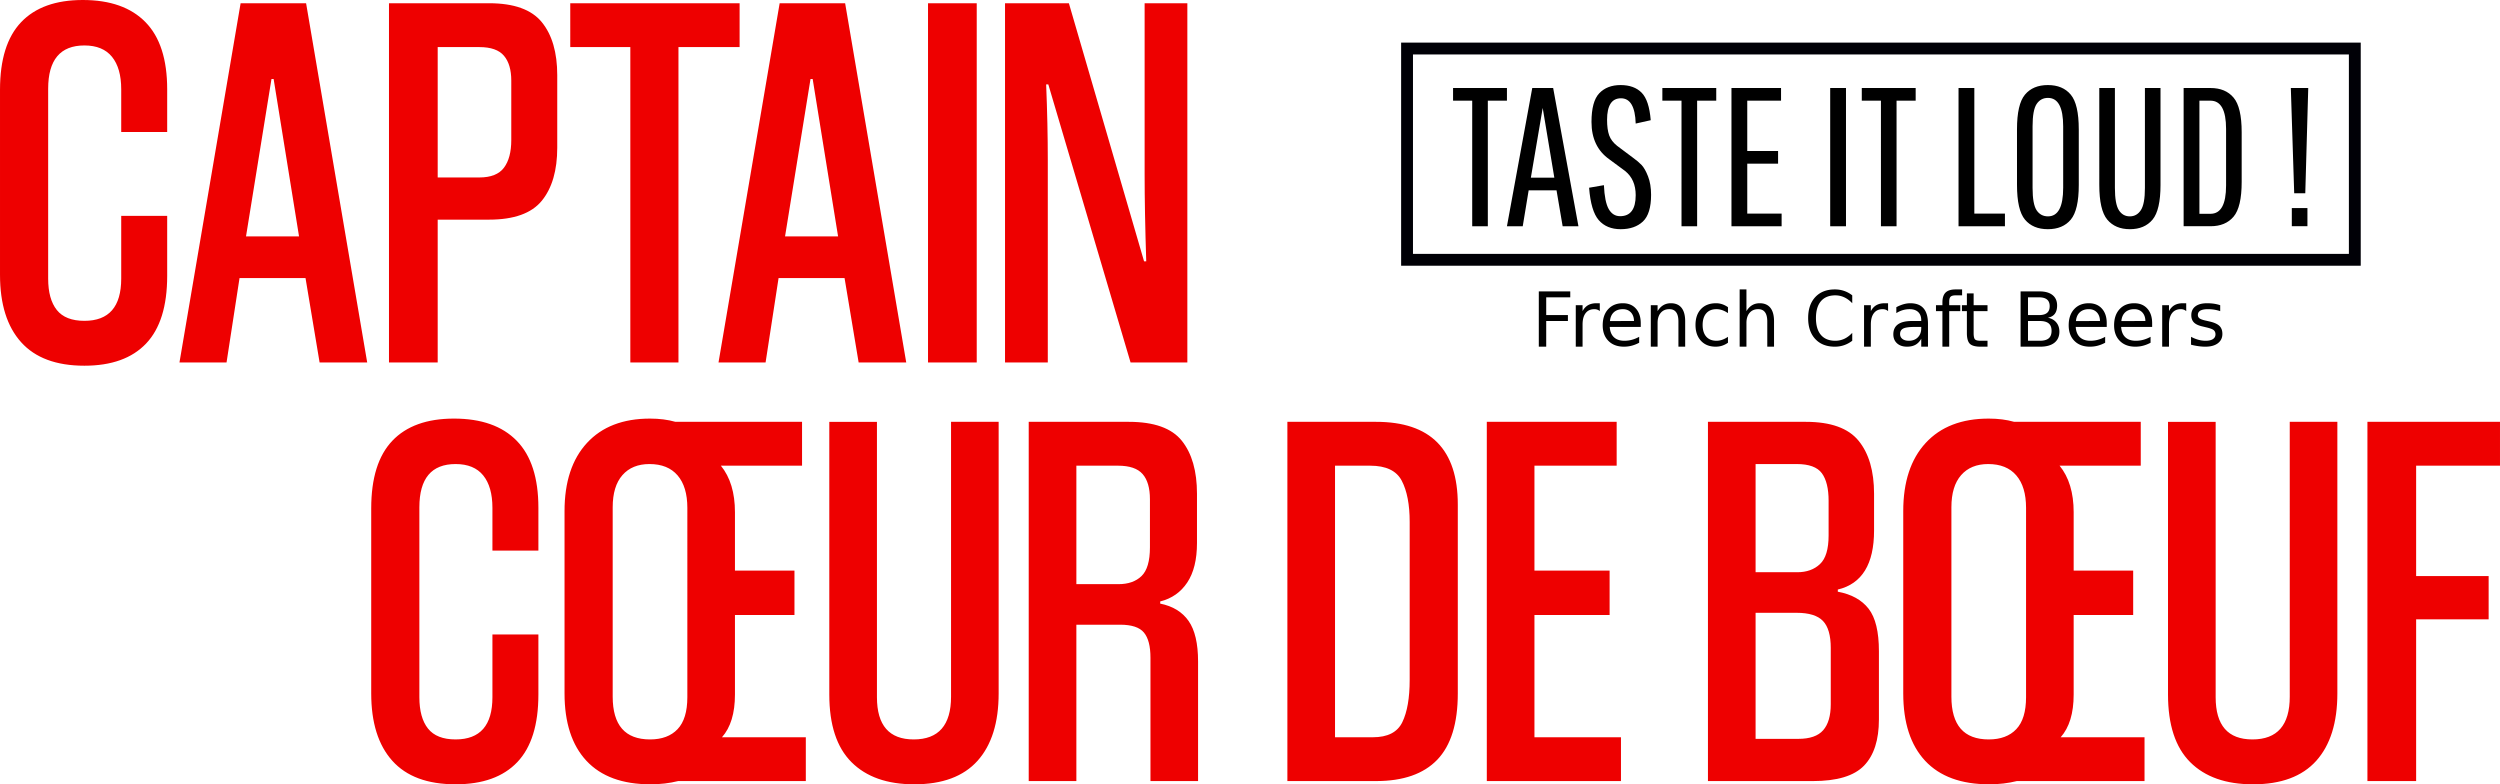 <svg width="405.165" height="127.11" viewBox="0 0 1266.14 397.22" xmlns="http://www.w3.org/2000/svg"><path fill="none" d="M709.61 21.58h486v113h-486v-113zm480 6h-474v101h474v-101z" style="fill:#000006;fill-opacity:1;stroke:none"/><path fill="none" d="M735.91 50.99v-6.41h27.29v6.41h-9.68v63.59h-7.91V50.99h-9.7zm55.5 63.59-3.1-18.2H774.2l-3 18.2h-8l12.82-70h10.59l12.8 70h-8zm-10.1-59.91-6 35.32h11.89l-5.89-35.32zm47.1 44.21c0-5.34-1.8-9.43-5.39-12.3l-8-5.91c-6-4.25-9-10.55-9-18.89 0-6.93 1.31-11.78 3.93-14.54 2.64-2.77 6.24-4.16 10.8-4.16 4.57 0 8.13 1.29 10.66 3.86 2.53 2.56 4.06 7.21 4.61 13.94l-7.61 1.7c-.26-8.53-2.75-12.8-7.46-12.8-4.7 0-7.04 3.64-7.04 10.89 0 3.21.34 5.82 1.04 7.82.71 2 2.07 3.79 4.07 5.39l7.89 5.9c1.86 1.34 3.36 2.6 4.5 3.8 1.13 1.2 2.22 3.12 3.25 5.75 1.03 2.64 1.54 5.75 1.54 9.34 0 6.41-1.38 10.92-4.15 13.52-2.76 2.59-6.51 3.89-11.25 3.89-4.73 0-8.43-1.53-11.1-4.59-2.66-3.07-4.29-8.54-4.89-16.41l7.5-1.3c.26 5.67 1.07 9.71 2.44 12.11 1.38 2.4 3.3 3.6 5.77 3.6 5.25 0 7.89-3.54 7.89-10.61zm13.5-47.89v-6.41h27.29v6.41h-9.68v63.59h-7.91V50.99h-9.7zm43 31.89v25.29h17.4v6.41h-25.4v-70h25.11v6.41h-17.11v25.5h15.61v6.39h-15.61zm42 31.7v-70h8v70h-8zm16-63.59v-6.41h27.29v6.41h-9.68v63.59h-7.91V50.99h-9.7zm49 63.59v-70h8v63.59h15.5v6.41h-23.5zm60.9-49.09v28.18c0 8.47-1.35 14.33-4.06 17.57-2.7 3.23-6.56 4.84-11.59 4.84s-8.9-1.61-11.6-4.84c-2.7-3.24-4.04-9.1-4.04-17.57V65.49c0-8.47 1.34-14.32 4.04-17.55 2.7-3.24 6.57-4.86 11.6-4.86 5.03 0 8.89 1.62 11.59 4.86 2.71 3.23 4.06 9.08 4.06 17.55zm-7.9 29.68V63.99c0-9.61-2.57-14.41-7.71-14.41-2.46 0-4.37 1.04-5.75 3.11-1.36 2.06-2.04 5.83-2.04 11.3v31.18c0 5.47.68 9.25 2.04 11.32 1.38 2.06 3.29 3.09 5.75 3.09 5.14 0 7.71-4.8 7.71-14.41zm41.4-50.59h7.89v49.09c0 8.47-1.35 14.33-4.04 17.57-2.7 3.23-6.52 4.84-11.46 4.84-4.93 0-8.74-1.61-11.45-4.84-2.7-3.24-4.05-9.1-4.05-17.57V44.58h7.91v50.59c0 5.41.66 9.17 2 11.27 1.33 2.09 3.18 3.14 5.55 3.14 2.36 0 4.22-1.05 5.59-3.14 1.38-2.1 2.06-5.86 2.06-11.27V44.58zm19.6 70v-70h13.61c5.06 0 8.95 1.62 11.68 4.86 2.74 3.23 4.11 9.08 4.11 17.55v25.18c0 8.47-1.37 14.33-4.11 17.57-2.73 3.23-6.62 4.84-11.68 4.84h-13.61zm21.5-20.59V65.28c0-9.53-2.64-14.29-7.89-14.29h-5.61v57.29h5.61c5.25 0 7.89-4.76 7.89-14.29zm34.5 3.89-1.71-53.3h8.82l-1.5 53.3h-5.61zm-1.21 16.7v-9.2h7.91v9.2h-7.91z" style="fill:#000;fill-opacity:1;stroke:none"/><path fill="none" d="M61.39 109.33h23.28v30.41c0 15.34-3.56 26.76-10.68 34.25-7.13 7.49-17.54 11.23-31.24 11.23-14.25 0-24.94-3.97-32.06-11.91C3.56 165.37 0 153.99 0 139.19v-93.7c0-15.35 3.56-26.76 10.69-34.25C17.81 3.75 28.22 0 41.92 0 55.81 0 66.4 3.75 73.7 11.24c7.32 7.49 10.97 18.81 10.97 33.96v21.66H61.39V45.2c0-7.12-1.56-12.6-4.67-16.43s-7.76-5.75-13.97-5.75c-12.24 0-18.36 7.31-18.36 21.92v96.17c0 6.94 1.46 12.24 4.38 15.89 2.92 3.66 7.58 5.49 13.98 5.49 12.43 0 18.64-7.13 18.64-21.38v-31.78zm100.47 74.25-7.13-42.75h-33.42l-6.58 42.75H90.89L121.86 1.64h33.16l30.95 181.94h-24.11zm-37.27-63.84h26.86L138.58 40h-1.09l-12.9 79.74zm97.08-8.5v72.34H197V1.64h50.7c12.61 0 21.51 3.2 26.71 9.6 5.2 6.39 7.81 15.34 7.81 26.84V74.8c0 11.51-2.61 20.46-7.81 26.86-5.2 6.38-14.1 9.58-26.71 9.58h-26.03zm0-21.36h21.1c5.84 0 10-1.65 12.46-4.94 2.47-3.29 3.71-7.95 3.71-13.97V40.83c0-5.48-1.24-9.68-3.71-12.59-2.46-2.93-6.62-4.39-12.46-4.39h-21.1v66.03zm97.56 93.7V23.85h-30.42V1.64h85.77v22.21h-30.97v159.73h-24.38zm115.63 0-7.13-42.75h-33.42l-6.58 42.75h-23.84L394.86 1.64h33.16l30.95 181.94h-24.11zm-37.27-63.84h26.86L411.58 40h-1.09l-12.9 79.74zM470 183.58V1.64h24.67v181.94H470zm102.58 0L530.92 42.74h-1.09c.55 13.52.83 26.31.83 38.37v102.47H509V1.64h32.34l38.08 130.71h1.1c-.55-17.18-.82-31.89-.82-44.13V1.64h21.64v181.94h-28.76zM249.39 321.33h23.28v30.41c0 15.34-3.56 26.76-10.68 34.25-7.13 7.49-17.54 11.23-31.24 11.23-14.25 0-24.94-3.97-32.06-11.91-7.13-7.94-10.69-19.32-10.69-34.12v-93.7c0-15.35 3.56-26.76 10.69-34.25 7.12-7.49 17.53-11.24 31.23-11.24 13.89 0 24.48 3.75 31.78 11.24 7.32 7.49 10.97 18.81 10.97 33.96v21.66h-23.28V257.2c0-7.12-1.56-12.6-4.67-16.43s-7.76-5.75-13.97-5.75c-12.24 0-18.36 7.31-18.36 21.92v96.17c0 6.94 1.46 12.24 4.38 15.89 2.92 3.66 7.58 5.49 13.98 5.49 12.43 0 18.64-7.13 18.64-21.38v-31.78zm94.06 74.25c-4.38 1.09-9.04 1.64-13.96 1.64-14.26 0-25.08-3.97-32.49-11.91-7.4-7.94-11.09-19.32-11.09-34.12v-92.33c0-14.8 3.79-26.31 11.37-34.53 7.58-8.22 18.22-12.33 31.92-12.33 4.75 0 9.04.55 12.88 1.64h64.12v22.21h-41.11c4.75 5.84 7.13 13.69 7.13 23.56v29.58h30.14v22.47h-30.14v40.28c0 9.5-2.2 16.72-6.58 21.65h42.47v22.19h-64.66zm4.66-138.38c0-7.12-1.65-12.6-4.94-16.43-3.28-3.83-8.03-5.75-14.25-5.75-5.84 0-10.41 1.87-13.7 5.62-3.28 3.74-4.92 9.17-4.92 16.3v95.89c0 14.44 6.3 21.66 18.9 21.66 6.03 0 10.69-1.74 13.97-5.21 3.29-3.47 4.94-8.86 4.94-16.17V257.2zm133.55-43.56h24.11v137.55c0 14.8-3.57 26.18-10.69 34.12-7.13 7.94-17.81 11.91-32.05 11.91-13.71 0-24.31-3.74-31.8-11.23-7.49-7.49-11.23-18.91-11.23-34.25v-138.1h24.13v139.47c0 14.25 6.2 21.38 18.62 21.38 12.6 0 18.91-7.22 18.91-21.66V213.64zM521 395.58V213.64h50.7c12.79 0 21.73 3.2 26.85 9.6 5.11 6.39 7.67 15.34 7.67 26.84v24.94c0 8.4-1.65 15.08-4.94 20.01-3.28 4.93-7.84 8.12-13.69 9.58v1.09c6.39 1.29 11.18 4.22 14.38 8.79 3.19 4.56 4.8 11.41 4.8 20.54v60.55h-24.11v-62.47c0-5.84-1.1-10.08-3.3-12.73-2.19-2.66-6.2-3.99-12.05-3.99h-22.18v79.19H521zm61.39-142.75c0-5.66-1.23-9.91-3.7-12.73-2.47-2.84-6.63-4.25-12.47-4.25h-21.09v60h21.36c4.93 0 8.82-1.37 11.65-4.11s4.25-7.59 4.25-14.54v-24.37zM652 395.58V213.64h44.94c27.58 0 41.37 13.98 41.37 41.92v95.63c0 15.17-3.47 26.36-10.4 33.58-6.94 7.21-17.26 10.81-30.97 10.81H652zm43.3-22.19c7.49 0 12.47-2.55 14.93-7.67 2.47-5.11 3.71-12.24 3.71-21.37v-80.02c0-8.76-1.33-15.7-3.99-20.81-2.64-5.12-7.99-7.67-16.03-7.67h-17.79v137.54h19.17zm57.7 22.19V213.64h65.77v22.21h-41.64v53.14h38.07v22.47h-38.07v61.93h43.82v22.19H753zm112 0V213.64h49.59c12.61 0 21.51 3.2 26.72 9.6 5.21 6.39 7.82 15.34 7.82 26.84v18.64c0 16.99-6.13 26.95-18.36 29.86v1.09c6.93 1.29 12.14 4.17 15.61 8.64 3.47 4.47 5.21 11.64 5.21 21.5v34.54c0 10.4-2.51 18.21-7.54 23.42-5.03 5.21-13.65 7.81-25.89 7.81H865zm62.2-67.41c0-6.39-1.32-10.96-3.97-13.7-2.64-2.74-7.07-4.11-13.29-4.11h-20.81v63.84h21.64c5.84 0 10.04-1.45 12.59-4.37 2.56-2.93 3.84-7.31 3.84-13.16v-28.5zm-1.09-74.53c0-6.2-1.14-10.86-3.42-13.97-2.28-3.1-6.53-4.65-12.75-4.65h-20.81v54.79h21.09c4.75 0 8.58-1.36 11.5-4.11 2.93-2.73 4.39-7.57 4.39-14.51v-17.55zm95.34 141.94c-4.38 1.09-9.04 1.64-13.96 1.64-14.26 0-25.08-3.97-32.49-11.91-7.4-7.94-11.09-19.32-11.09-34.12v-92.33c0-14.8 3.79-26.31 11.37-34.53 7.58-8.22 18.22-12.33 31.92-12.33 4.75 0 9.04.55 12.88 1.64h64.12v22.21h-41.11c4.75 5.84 7.13 13.69 7.13 23.56v29.58h30.14v22.47h-30.14v40.28c0 9.5-2.2 16.72-6.58 21.65h42.47v22.19h-64.66zm4.66-138.38c0-7.12-1.65-12.6-4.94-16.43-3.28-3.83-8.03-5.75-14.25-5.75-5.84 0-10.41 1.87-13.7 5.62-3.28 3.74-4.92 9.17-4.92 16.3v95.89c0 14.44 6.3 21.66 18.9 21.66 6.03 0 10.69-1.74 13.97-5.21 3.29-3.47 4.94-8.86 4.94-16.17V257.2zm133.55-43.56h24.11v137.55c0 14.8-3.57 26.18-10.69 34.12-7.13 7.94-17.81 11.91-32.05 11.91-13.71 0-24.31-3.74-31.8-11.23-7.49-7.49-11.23-18.91-11.23-34.25v-138.1h24.13v139.47c0 14.25 6.2 21.38 18.62 21.38 12.6 0 18.91-7.22 18.91-21.66V213.64zM1199 395.58V213.64h67.14v22.21h-42.47v55.89h36.72v21.92h-36.72v81.92H1199z" style="fill:#e00;fill-opacity:1;stroke:none"/><path fill="none" d="M779.34 147.58h15.93v3h-12.18v9h10.99v3h-10.99v13h-3.75v-28zm30.89 10c-.38-.34-.8-.59-1.24-.75a4.45 4.45 0 0 0-1.5-.25c-1.93 0-3.41.67-4.44 2.02-1.03 1.33-1.55 3.25-1.55 5.76v11.22h-3.44v-21h3.44v3c.72-1.35 1.65-2.36 2.8-3.02 1.15-.65 2.55-.98 4.19-.98h1.73l.01 4zm20.74 6.12v1.88h-15.7c.14 2.28.85 4.02 2.12 5.22 1.27 1.19 3.04 1.78 5.3 1.78 1.31 0 2.58-.16 3.81-.5 1.24-.33 2.46-.83 3.67-1.5v3c-1.23.66-2.49 1.16-3.78 1.5-1.28.34-2.58.5-3.9.5-3.32 0-5.94-.97-7.88-2.92-1.94-1.95-2.91-4.58-2.91-7.89 0-3.43.92-6.15 2.75-8.16 1.85-2.02 4.32-3.03 7.44-3.03 2.8 0 5.02.91 6.64 2.73 1.63 1.82 2.44 4.28 2.44 7.39zm-3.42-1.12c-.03-1.82-.55-3.27-1.56-4.36-1.03-1.09-2.38-1.64-4.07-1.64-1.9 0-3.43.53-4.58 1.58-1.13 1.05-1.79 2.53-1.96 4.44l12.17-.02zm25.92.14v12.86h-3.42v-12.75c0-2.09-.39-3.66-1.16-4.69-.76-1.04-1.9-1.56-3.44-1.56-1.84 0-3.29.62-4.36 1.88-1.06 1.24-1.59 2.93-1.59 5.07v12.05h-3.44v-21h3.44v3c.81-1.34 1.77-2.34 2.88-3 1.11-.66 2.39-1 3.84-1 2.38 0 4.19.78 5.41 2.33 1.22 1.54 1.84 3.81 1.84 6.81zm21.67-7.14v3c-.97-.66-1.94-1.16-2.91-1.5-.96-.33-1.94-.5-2.93-.5-2.21 0-3.93.7-5.16 2.11-1.22 1.4-1.83 3.36-1.83 5.89s.61 4.5 1.83 5.91c1.23 1.39 2.95 2.09 5.16 2.09.99 0 1.97-.16 2.93-.5.97-.33 1.94-.83 2.91-1.5v3c-.95.67-1.93 1.17-2.95 1.5-1.03.34-2.11.5-3.27.5-3.12 0-5.61-.99-7.45-2.97-1.84-1.99-2.77-4.66-2.77-8.03 0-3.41.93-6.1 2.79-8.06 1.86-1.96 4.41-2.94 7.65-2.94 1.05 0 2.08.17 3.08.5 1.01.34 1.98.84 2.92 1.5zm23.33 7.14v12.86h-3.42v-12.75c0-2.09-.39-3.66-1.16-4.69-.76-1.04-1.9-1.56-3.44-1.56-1.84 0-3.29.62-4.36 1.88-1.06 1.24-1.59 2.93-1.59 5.07v12.05h-3.44v-29h3.44v11c.81-1.34 1.77-2.34 2.88-3 1.11-.66 2.39-1 3.84-1 2.38 0 4.19.78 5.41 2.33 1.22 1.54 1.84 3.81 1.84 6.81zm39.61-13.14v4c-1.26-1.34-2.61-2.34-4.03-3-1.43-.66-2.95-1-4.55-1-3.17 0-5.59.99-7.28 2.97-1.68 1.97-2.52 4.82-2.52 8.55 0 3.71.84 6.55 2.52 8.53 1.69 1.97 4.11 2.95 7.28 2.95 1.6 0 3.12-.33 4.55-.98 1.42-.67 2.77-1.68 4.03-3.02v4c-1.31 1-2.7 1.75-4.17 2.25-1.46.5-3.01.75-4.64.75-4.19 0-7.5-1.29-9.91-3.88s-3.61-6.12-3.61-10.6c0-4.5 1.2-8.04 3.61-10.63 2.41-2.59 5.72-3.89 9.91-3.89 1.65 0 3.22.25 4.68.75 1.47.5 2.85 1.25 4.13 2.25zm18.15 8c-.38-.34-.8-.59-1.24-.75a4.45 4.45 0 0 0-1.5-.25c-1.93 0-3.41.67-4.44 2.02-1.03 1.33-1.55 3.25-1.55 5.76v11.22h-3.44v-21h3.44v3c.72-1.35 1.65-2.36 2.8-3.02 1.15-.65 2.55-.98 4.19-.98h1.73l.01 4zm13.41 8c-2.76 0-4.67.27-5.73.81-1.07.55-1.6 1.47-1.6 2.78 0 1.05.4 1.87 1.19 2.49.8.62 1.89.92 3.27.92 1.88 0 3.39-.58 4.54-1.73 1.15-1.17 1.72-2.72 1.72-4.65v-.62h-3.39zm6.8-1.58v11.58h-3.41v-4c-.78 1.37-1.76 2.38-2.92 3.03-1.16.65-2.58.97-4.27.97-2.12 0-3.82-.57-5.07-1.7-1.25-1.14-1.88-2.66-1.88-4.57 0-2.22.78-3.9 2.34-5.03 1.58-1.13 3.92-1.7 7.02-1.7h4.78v-.38c0-1.78-.51-3.17-1.54-4.15-1.04-.98-2.49-1.47-4.36-1.47-1.19 0-2.35.17-3.47.5-1.13.34-2.21.84-3.25 1.5v-3c1.25-.66 2.46-1.16 3.64-1.5 1.17-.33 2.31-.5 3.42-.5 3.01 0 5.25.87 6.73 2.59 1.49 1.72 2.24 4.33 2.24 7.83zm17.28-17.42v3h-3.27c-1.23 0-2.08.23-2.56.7-.47.47-.7 1.32-.7 2.55v1.75h5.61v3h-5.61v18h-3.44v-18h-3.26v-3h3.26v-1.38c0-2.3.54-3.97 1.61-5.03 1.08-1.06 2.79-1.59 5.13-1.59h3.23zm5.84 2v6h7.03v3h-7.03v11.08c0 1.67.23 2.74.69 3.22.47.47 1.41.7 2.84.7h3.5v3h-3.5c-2.63 0-4.45-.49-5.45-1.48-1-1-1.5-2.82-1.5-5.44v-11.08h-2.51v-3h2.51v-6h3.42zm27.53 14v10h6c2.02 0 3.52-.41 4.49-1.23.97-.82 1.45-2.09 1.45-3.79 0-1.69-.48-2.95-1.45-3.76-.97-.81-2.47-1.22-4.49-1.22h-6zm0-12v9h5.55c1.83 0 3.2-.37 4.09-1.11.9-.74 1.35-1.87 1.35-3.39 0-1.51-.45-2.63-1.35-3.38-.89-.74-2.26-1.12-4.09-1.12h-5.55zm-3.75-3h9.57c2.86 0 5.06.62 6.61 1.86 1.55 1.24 2.32 3 2.32 5.28 0 1.77-.39 3.18-1.18 4.22-.8 1.04-1.96 1.69-3.5 1.95 1.84.39 3.27 1.2 4.29 2.44 1.02 1.23 1.54 2.77 1.54 4.63 0 2.42-.85 4.3-2.54 5.64-1.68 1.32-4.07 1.98-7.17 1.98h-9.94v-28zm43.63 16.12v1.88h-15.7c.14 2.28.85 4.02 2.12 5.22 1.27 1.19 3.04 1.78 5.3 1.78 1.31 0 2.58-.16 3.81-.5 1.24-.33 2.46-.83 3.67-1.5v3c-1.23.66-2.49 1.16-3.78 1.5-1.28.34-2.58.5-3.9.5-3.32 0-5.94-.97-7.88-2.92-1.94-1.95-2.91-4.58-2.91-7.89 0-3.43.92-6.15 2.75-8.16 1.85-2.02 4.32-3.03 7.44-3.03 2.8 0 5.02.91 6.64 2.73 1.63 1.82 2.44 4.28 2.44 7.39zm-3.42-1.12c-.03-1.82-.55-3.27-1.56-4.36-1.03-1.09-2.38-1.64-4.07-1.64-1.9 0-3.43.53-4.58 1.58-1.13 1.05-1.79 2.53-1.96 4.44l12.17-.02zm26.42 1.12v1.88h-15.7c.14 2.28.85 4.02 2.12 5.22 1.27 1.19 3.04 1.78 5.3 1.78 1.31 0 2.58-.16 3.81-.5 1.24-.33 2.46-.83 3.67-1.5v3c-1.23.66-2.49 1.16-3.78 1.5-1.28.34-2.58.5-3.9.5-3.32 0-5.94-.97-7.88-2.92-1.94-1.95-2.91-4.58-2.91-7.89 0-3.43.92-6.15 2.75-8.16 1.85-2.02 4.32-3.03 7.44-3.03 2.8 0 5.02.91 6.64 2.73 1.63 1.82 2.44 4.28 2.44 7.39zm-3.42-1.12c-.03-1.82-.55-3.27-1.56-4.36-1.03-1.09-2.38-1.64-4.07-1.64-1.9 0-3.43.53-4.58 1.58-1.13 1.05-1.79 2.53-1.96 4.44l12.17-.02zm20.68-5c-.38-.34-.8-.59-1.24-.75a4.45 4.45 0 0 0-1.5-.25c-1.93 0-3.41.67-4.44 2.02-1.03 1.33-1.55 3.25-1.55 5.76v11.22h-3.44v-21h3.44v3c.72-1.35 1.65-2.36 2.8-3.02 1.15-.65 2.55-.98 4.19-.98h1.73l.01 4zm17.21-3v3c-.97-.33-1.98-.58-3.02-.75-1.03-.16-2.1-.25-3.22-.25-1.68 0-2.96.25-3.81.73-.84.5-1.26 1.23-1.26 2.21 0 .75.3 1.34.9 1.76.6.43 1.82.84 3.66 1.22l1.17.27c2.41.53 4.13 1.29 5.16 2.26 1.02.98 1.53 2.34 1.53 4.08 0 1.99-.77 3.57-2.3 4.74-1.52 1.15-3.62 1.73-6.3 1.73-1.1 0-2.26-.08-3.46-.25-1.22-.16-2.49-.41-3.82-.75v-4c1.26.67 2.5 1.17 3.72 1.5 1.23.34 2.44.5 3.64.5 1.62 0 2.85-.28 3.72-.84.86-.57 1.3-1.36 1.3-2.39 0-.95-.32-1.68-.94-2.18-.62-.5-2-1-4.11-1.47l-1.19-.29c-2.11-.44-3.65-1.11-4.59-2.02-.94-.91-1.41-2.17-1.41-3.76 0-1.93.69-3.42 2.08-4.47 1.38-1.05 3.35-1.58 5.91-1.58 1.26 0 2.44.09 3.56.25 1.11.17 2.14.42 3.08.75z" style="fill:#000;fill-opacity:1;stroke:none"/></svg>